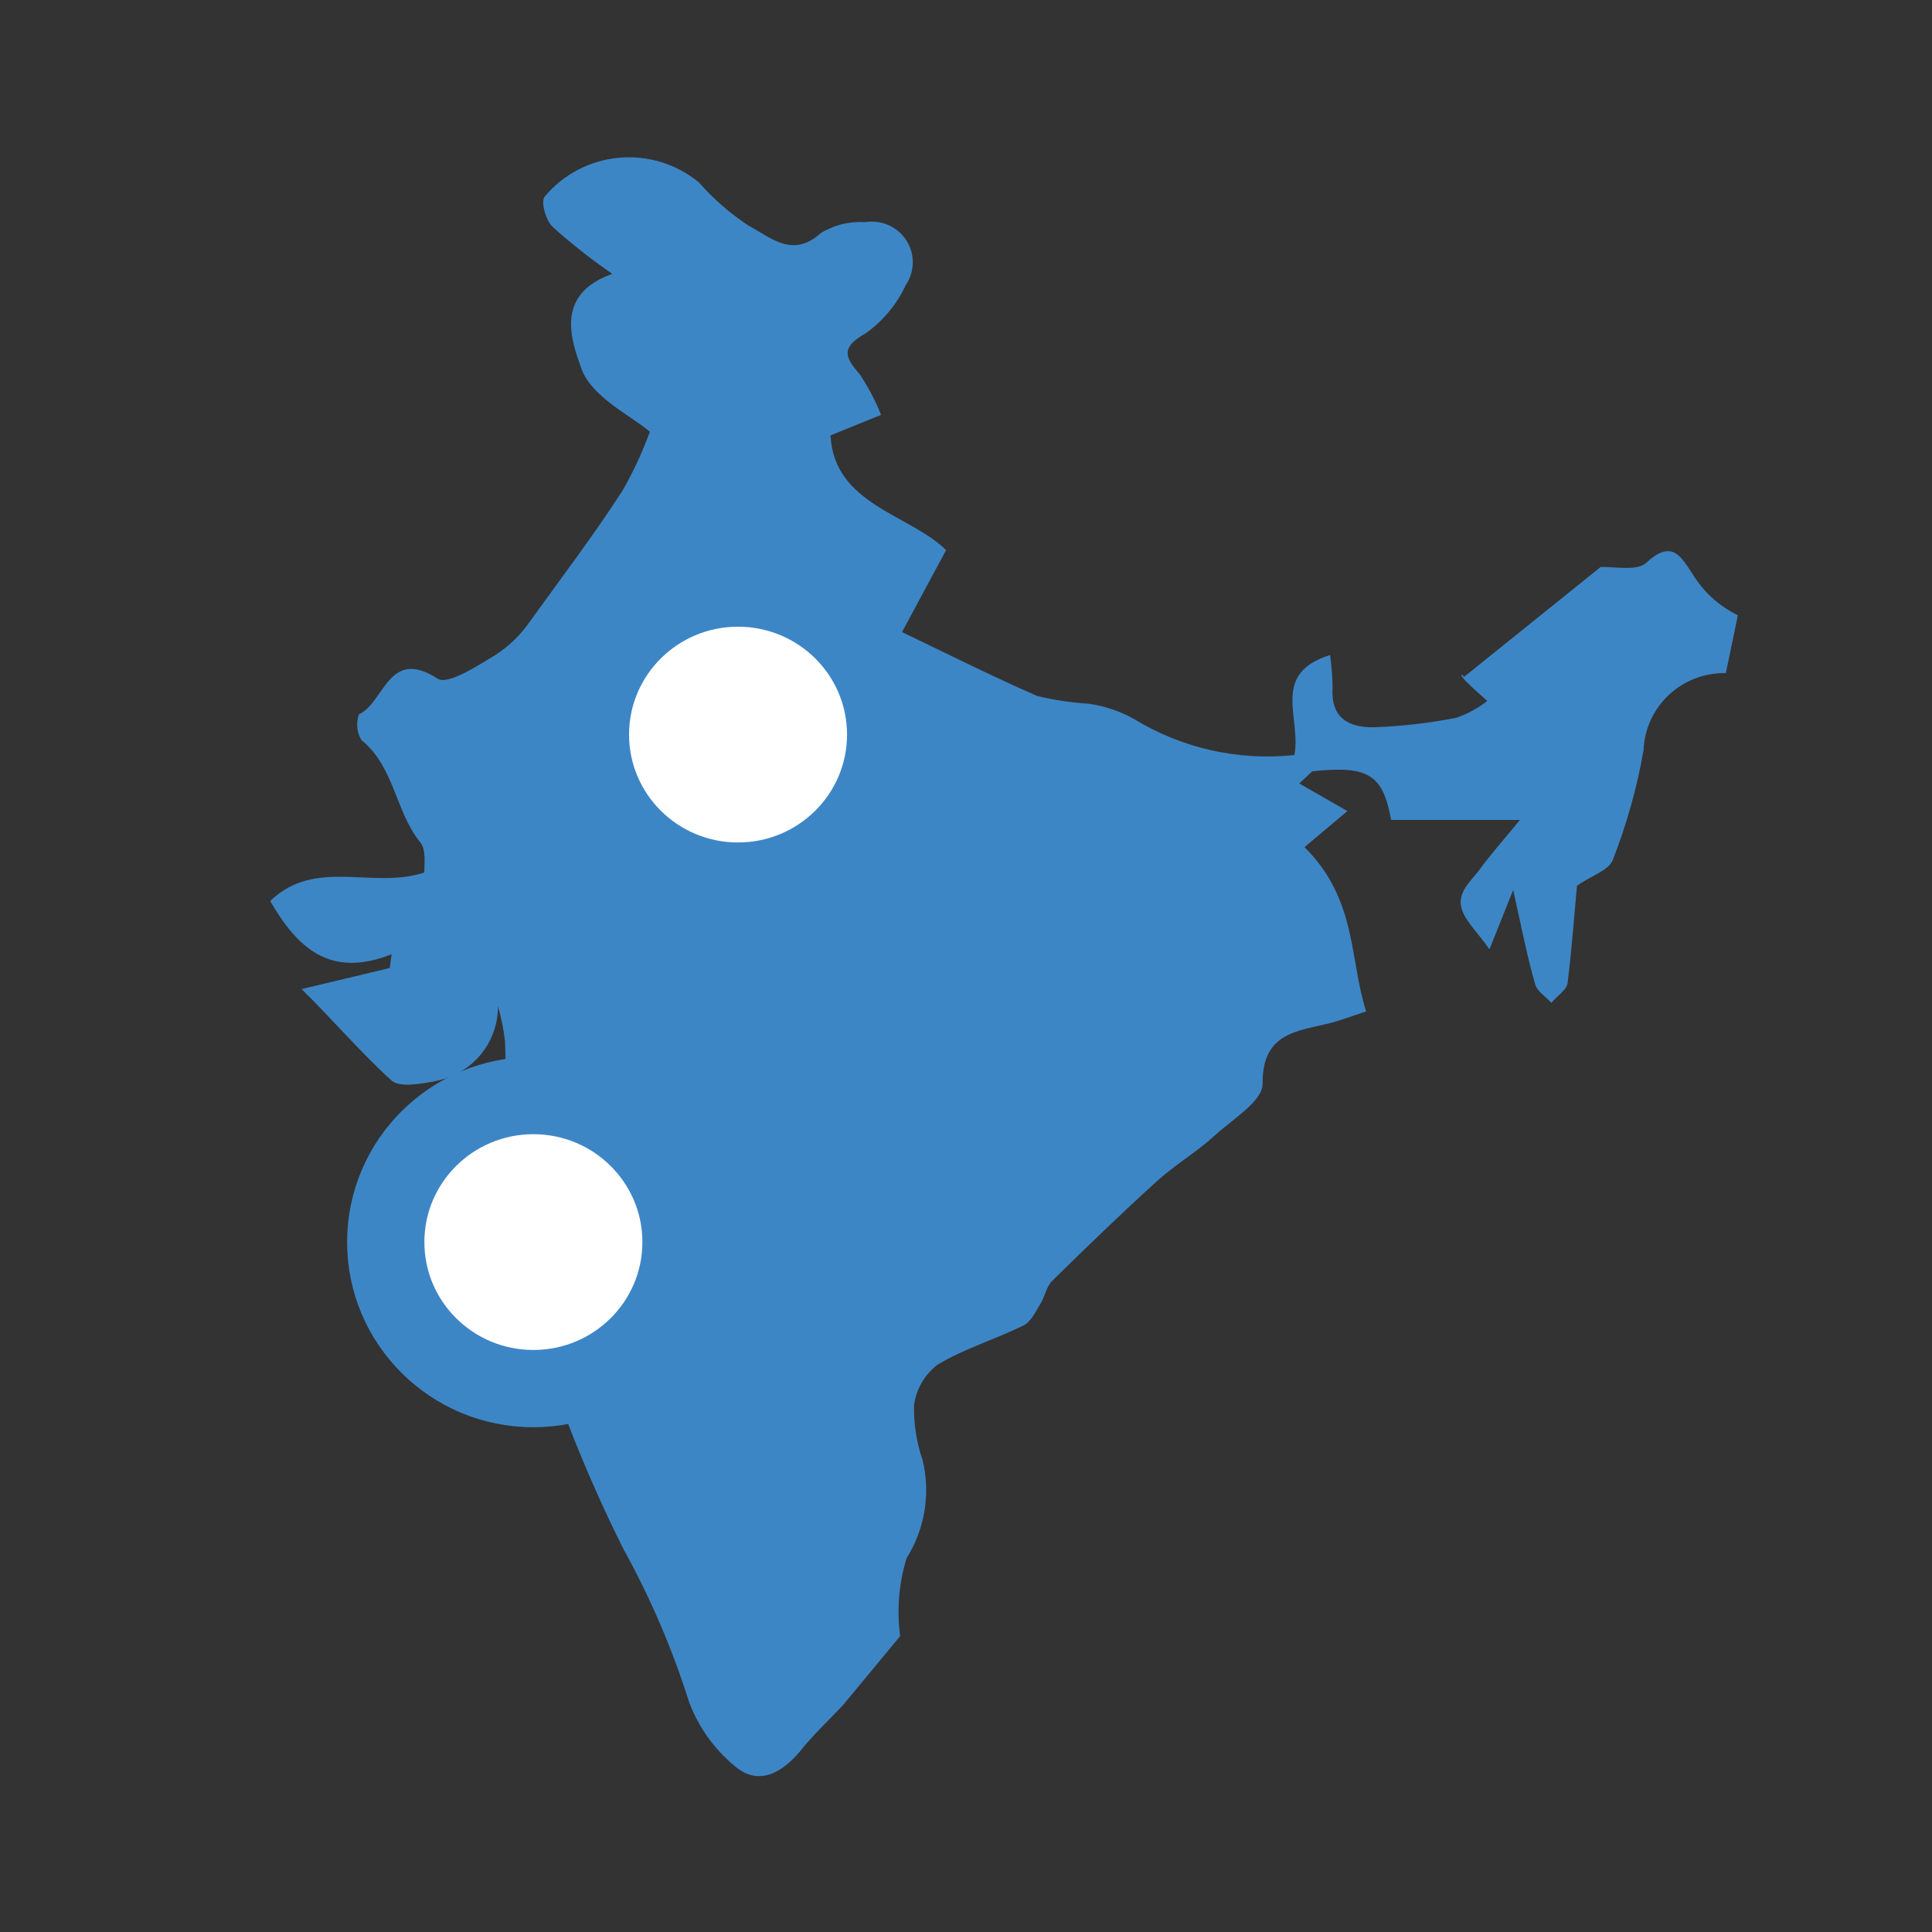 <svg width="50" height="50" viewBox="0 0 50 50" fill="none" xmlns="http://www.w3.org/2000/svg">
<rect x="0" y="0" width="50" height="50" fill="#333333" stroke="none"/>
<g clip-path="url(#clip0_110_229)">
<path d="M12.887 26.041C12.889 26.497 12.732 26.94 12.44 27.293C12.149 27.645 11.742 27.886 11.291 27.973C10.909 28.052 10.358 28.147 10.143 27.973C9.345 27.252 8.611 26.389 7.806 25.598L10.087 25.052L10.135 24.695C8.539 25.329 7.694 24.529 6.992 23.318C8.173 22.186 9.632 23.025 10.98 22.581C10.98 22.375 11.036 21.98 10.869 21.79C10.23 20.998 10.207 19.842 9.353 19.153C9.294 19.054 9.258 18.943 9.247 18.828C9.236 18.713 9.25 18.597 9.289 18.488C9.951 18.187 10.047 16.738 11.323 17.562C11.579 17.736 12.336 17.245 12.807 16.96C13.166 16.731 13.475 16.432 13.716 16.081C14.514 14.973 15.367 13.849 16.109 12.701C16.389 12.212 16.626 11.701 16.819 11.173C16.325 10.753 15.312 10.278 15.048 9.542C14.785 8.806 14.346 7.618 15.846 7.088C15.307 6.717 14.793 6.312 14.306 5.876C14.123 5.702 13.987 5.211 14.099 5.085C14.337 4.801 14.629 4.566 14.958 4.394C15.287 4.222 15.647 4.116 16.017 4.083C16.387 4.049 16.761 4.088 17.116 4.197C17.471 4.307 17.801 4.484 18.087 4.72C18.465 5.151 18.9 5.529 19.38 5.845C19.93 6.13 20.504 6.7 21.238 6.035C21.581 5.822 21.983 5.722 22.387 5.75C22.592 5.715 22.802 5.742 22.992 5.825C23.183 5.909 23.344 6.046 23.456 6.22C23.568 6.394 23.626 6.596 23.623 6.803C23.62 7.009 23.556 7.21 23.439 7.381C23.211 7.872 22.86 8.297 22.419 8.616C21.788 8.972 21.828 9.209 22.243 9.677C22.467 10.009 22.654 10.365 22.801 10.737L21.493 11.268C21.589 13.065 23.535 13.303 24.485 14.237L23.344 16.358C24.628 16.976 25.737 17.53 26.846 18.013C27.278 18.117 27.718 18.183 28.162 18.211C28.573 18.268 28.971 18.399 29.334 18.599C30.578 19.364 32.043 19.695 33.498 19.541C33.689 18.591 32.868 17.435 34.423 16.952C34.462 17.238 34.484 17.527 34.487 17.815C34.439 18.607 34.942 18.837 35.572 18.821C36.285 18.795 36.994 18.713 37.694 18.575C37.982 18.475 38.252 18.328 38.491 18.14C38.3 17.966 38.1 17.799 37.925 17.617C37.749 17.435 37.845 17.419 37.885 17.522L41.426 14.672C41.841 14.672 42.376 14.775 42.599 14.569C43.277 13.944 43.5 14.395 43.828 14.894C44.106 15.337 44.504 15.693 44.976 15.923L44.665 17.419C44.117 17.409 43.587 17.612 43.189 17.985C42.791 18.358 42.556 18.871 42.535 19.415C42.365 20.386 42.098 21.338 41.738 22.257C41.634 22.526 41.187 22.66 40.812 22.922C40.741 23.666 40.685 24.505 40.573 25.408C40.573 25.606 40.294 25.772 40.15 25.954C40.007 25.796 39.775 25.653 39.727 25.463C39.528 24.774 39.392 24.07 39.161 23.033L38.547 24.569C38.22 24.093 37.845 23.777 37.805 23.405C37.765 23.033 38.108 22.763 38.324 22.463C38.539 22.162 38.866 21.79 39.337 21.22H36.002C35.787 20.032 35.404 19.81 33.961 19.961L33.626 20.277L34.87 20.99L33.761 21.924C35.125 23.278 34.918 24.814 35.356 26.176C34.989 26.294 34.726 26.397 34.455 26.469C33.594 26.69 32.66 26.706 32.676 28.052C32.676 28.503 31.879 28.978 31.424 29.398C30.969 29.817 30.411 30.142 29.948 30.562C29.023 31.401 28.122 32.272 27.228 33.151C27.077 33.301 27.045 33.554 26.925 33.744C26.806 33.934 26.686 34.204 26.494 34.299C25.761 34.663 24.955 34.9 24.261 35.32C23.928 35.575 23.71 35.951 23.655 36.365C23.645 36.849 23.72 37.332 23.878 37.79C23.981 38.219 23.997 38.663 23.926 39.098C23.855 39.533 23.698 39.949 23.463 40.324C23.262 40.977 23.205 41.665 23.296 42.342L21.82 44.124C21.445 44.527 21.023 44.915 20.696 45.335C20.209 45.905 19.611 46.23 18.997 45.691C18.472 45.251 18.071 44.684 17.832 44.044C17.4 42.672 16.831 41.346 16.133 40.086C15.117 38.054 14.289 35.934 13.66 33.752C13.381 32.74 13.22 31.698 13.182 30.649C13.086 29.422 13.118 28.179 13.07 26.952C13.035 26.643 12.973 26.339 12.887 26.041Z" fill="#3D86C6"/>
<path d="M19.1 22.803C21.21 22.803 22.921 21.105 22.921 19.011C22.921 16.916 21.21 15.219 19.1 15.219C16.99 15.219 15.28 16.916 15.28 19.011C15.28 21.105 16.99 22.803 19.1 22.803Z" fill="white" stroke="#3D86C6" stroke-width="2" stroke-miterlimit="10"/>
<path d="M13.804 35.937C15.914 35.937 17.625 34.24 17.625 32.145C17.625 30.051 15.914 28.353 13.804 28.353C11.694 28.353 9.983 30.051 9.983 32.145C9.983 34.24 11.694 35.937 13.804 35.937Z" fill="white" stroke="#3D86C6" stroke-width="2" stroke-miterlimit="10"/>
</g>
<defs>
<clipPath id="clip0_110_229">
<rect width="38" height="42" fill="white" transform="translate(7 4)"/>
</clipPath>
</defs>
</svg>
